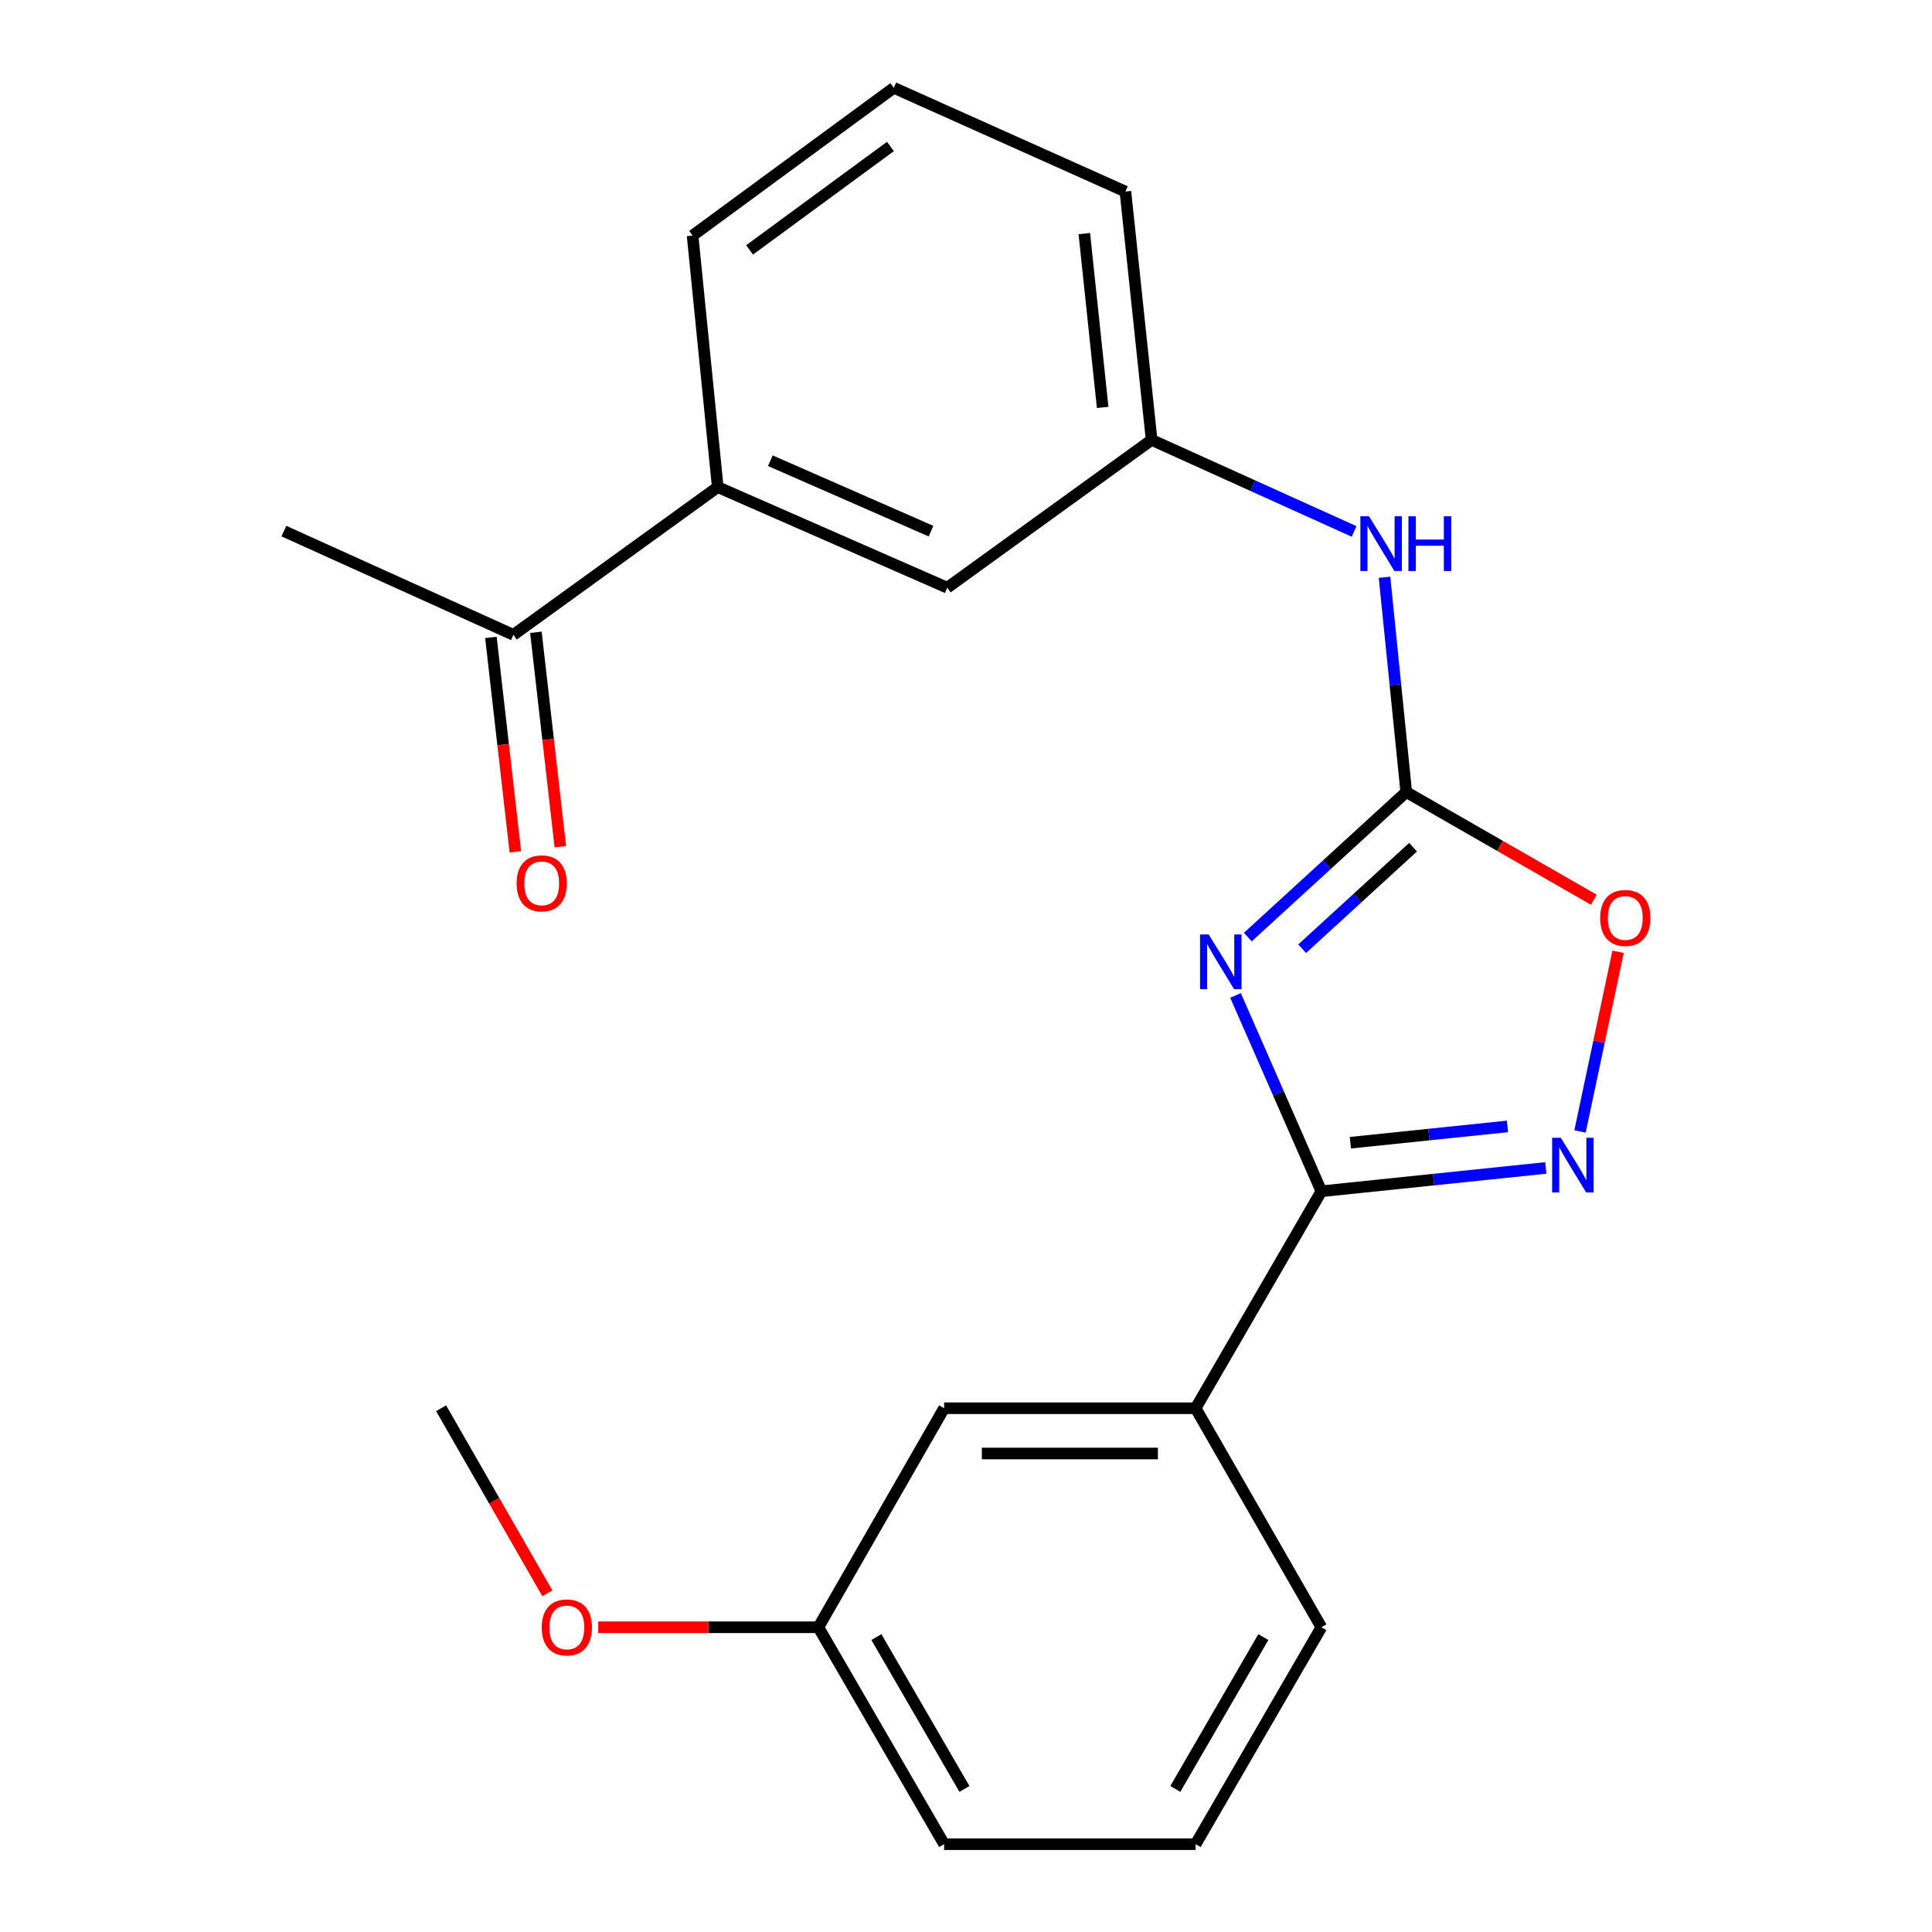 <?xml version='1.0' encoding='iso-8859-1'?>
<svg version='1.1' baseProfile='full'
              xmlns='http://www.w3.org/2000/svg'
                      xmlns:rdkit='http://www.rdkit.org/xml'
                      xmlns:xlink='http://www.w3.org/1999/xlink'
                  xml:space='preserve'
width='1000px' height='1000px' viewBox='0 0 1000 1000'>
<!-- END OF HEADER -->
<rect style='opacity:1.0;fill:#FFFFFF;stroke:none' width='1000' height='1000' x='0' y='0'> </rect>
<path class='bond-0' d='M 639.503,515.24 L 661.723,565.919' style='fill:none;fill-rule:evenodd;stroke:#0000FF;stroke-width:6px;stroke-linecap:butt;stroke-linejoin:miter;stroke-opacity:1' />
<path class='bond-0' d='M 661.723,565.919 L 683.943,616.599' style='fill:none;fill-rule:evenodd;stroke:#000000;stroke-width:6px;stroke-linecap:butt;stroke-linejoin:miter;stroke-opacity:1' />
<path class='bond-1' d='M 645.867,485.029 L 686.871,447.496' style='fill:none;fill-rule:evenodd;stroke:#0000FF;stroke-width:6px;stroke-linecap:butt;stroke-linejoin:miter;stroke-opacity:1' />
<path class='bond-1' d='M 686.871,447.496 L 727.874,409.963' style='fill:none;fill-rule:evenodd;stroke:#000000;stroke-width:6px;stroke-linecap:butt;stroke-linejoin:miter;stroke-opacity:1' />
<path class='bond-1' d='M 673.993,491.057 L 702.695,464.784' style='fill:none;fill-rule:evenodd;stroke:#0000FF;stroke-width:6px;stroke-linecap:butt;stroke-linejoin:miter;stroke-opacity:1' />
<path class='bond-1' d='M 702.695,464.784 L 731.398,438.511' style='fill:none;fill-rule:evenodd;stroke:#000000;stroke-width:6px;stroke-linecap:butt;stroke-linejoin:miter;stroke-opacity:1' />
<path class='bond-2' d='M 683.943,616.599 L 742.026,610.562' style='fill:none;fill-rule:evenodd;stroke:#000000;stroke-width:6px;stroke-linecap:butt;stroke-linejoin:miter;stroke-opacity:1' />
<path class='bond-2' d='M 742.026,610.562 L 800.11,604.526' style='fill:none;fill-rule:evenodd;stroke:#0000FF;stroke-width:6px;stroke-linecap:butt;stroke-linejoin:miter;stroke-opacity:1' />
<path class='bond-2' d='M 698.945,591.476 L 739.604,587.251' style='fill:none;fill-rule:evenodd;stroke:#000000;stroke-width:6px;stroke-linecap:butt;stroke-linejoin:miter;stroke-opacity:1' />
<path class='bond-2' d='M 739.604,587.251 L 780.262,583.026' style='fill:none;fill-rule:evenodd;stroke:#0000FF;stroke-width:6px;stroke-linecap:butt;stroke-linejoin:miter;stroke-opacity:1' />
<path class='bond-4' d='M 683.943,616.599 L 618.853,728.9' style='fill:none;fill-rule:evenodd;stroke:#000000;stroke-width:6px;stroke-linecap:butt;stroke-linejoin:miter;stroke-opacity:1' />
<path class='bond-3' d='M 727.874,409.963 L 776.425,437.838' style='fill:none;fill-rule:evenodd;stroke:#000000;stroke-width:6px;stroke-linecap:butt;stroke-linejoin:miter;stroke-opacity:1' />
<path class='bond-3' d='M 776.425,437.838 L 824.975,465.713' style='fill:none;fill-rule:evenodd;stroke:#FF0000;stroke-width:6px;stroke-linecap:butt;stroke-linejoin:miter;stroke-opacity:1' />
<path class='bond-5' d='M 727.874,409.963 L 722.25,354.376' style='fill:none;fill-rule:evenodd;stroke:#000000;stroke-width:6px;stroke-linecap:butt;stroke-linejoin:miter;stroke-opacity:1' />
<path class='bond-5' d='M 722.25,354.376 L 716.626,298.789' style='fill:none;fill-rule:evenodd;stroke:#0000FF;stroke-width:6px;stroke-linecap:butt;stroke-linejoin:miter;stroke-opacity:1' />
<path class='bond-22' d='M 817.815,585.639 L 827.666,539.139' style='fill:none;fill-rule:evenodd;stroke:#0000FF;stroke-width:6px;stroke-linecap:butt;stroke-linejoin:miter;stroke-opacity:1' />
<path class='bond-22' d='M 827.666,539.139 L 837.518,492.639' style='fill:none;fill-rule:evenodd;stroke:#FF0000;stroke-width:6px;stroke-linecap:butt;stroke-linejoin:miter;stroke-opacity:1' />
<path class='bond-10' d='M 618.853,728.9 L 488.674,728.9' style='fill:none;fill-rule:evenodd;stroke:#000000;stroke-width:6px;stroke-linecap:butt;stroke-linejoin:miter;stroke-opacity:1' />
<path class='bond-10' d='M 599.326,752.337 L 508.201,752.337' style='fill:none;fill-rule:evenodd;stroke:#000000;stroke-width:6px;stroke-linecap:butt;stroke-linejoin:miter;stroke-opacity:1' />
<path class='bond-14' d='M 618.853,728.9 L 683.943,842.27' style='fill:none;fill-rule:evenodd;stroke:#000000;stroke-width:6px;stroke-linecap:butt;stroke-linejoin:miter;stroke-opacity:1' />
<path class='bond-9' d='M 700.867,275.071 L 648.474,251.387' style='fill:none;fill-rule:evenodd;stroke:#0000FF;stroke-width:6px;stroke-linecap:butt;stroke-linejoin:miter;stroke-opacity:1' />
<path class='bond-9' d='M 648.474,251.387 L 596.08,227.702' style='fill:none;fill-rule:evenodd;stroke:#000000;stroke-width:6px;stroke-linecap:butt;stroke-linejoin:miter;stroke-opacity:1' />
<path class='bond-6' d='M 371.503,252.116 L 490.289,304.198' style='fill:none;fill-rule:evenodd;stroke:#000000;stroke-width:6px;stroke-linecap:butt;stroke-linejoin:miter;stroke-opacity:1' />
<path class='bond-6' d='M 398.732,238.464 L 481.882,274.921' style='fill:none;fill-rule:evenodd;stroke:#000000;stroke-width:6px;stroke-linecap:butt;stroke-linejoin:miter;stroke-opacity:1' />
<path class='bond-7' d='M 371.503,252.116 L 265.737,328.598' style='fill:none;fill-rule:evenodd;stroke:#000000;stroke-width:6px;stroke-linecap:butt;stroke-linejoin:miter;stroke-opacity:1' />
<path class='bond-24' d='M 371.503,252.116 L 358.482,121.937' style='fill:none;fill-rule:evenodd;stroke:#000000;stroke-width:6px;stroke-linecap:butt;stroke-linejoin:miter;stroke-opacity:1' />
<path class='bond-11' d='M 254.094,329.925 L 260.418,385.423' style='fill:none;fill-rule:evenodd;stroke:#000000;stroke-width:6px;stroke-linecap:butt;stroke-linejoin:miter;stroke-opacity:1' />
<path class='bond-11' d='M 260.418,385.423 L 266.742,440.922' style='fill:none;fill-rule:evenodd;stroke:#FF0000;stroke-width:6px;stroke-linecap:butt;stroke-linejoin:miter;stroke-opacity:1' />
<path class='bond-11' d='M 277.381,327.272 L 283.704,382.77' style='fill:none;fill-rule:evenodd;stroke:#000000;stroke-width:6px;stroke-linecap:butt;stroke-linejoin:miter;stroke-opacity:1' />
<path class='bond-11' d='M 283.704,382.77 L 290.028,438.268' style='fill:none;fill-rule:evenodd;stroke:#FF0000;stroke-width:6px;stroke-linecap:butt;stroke-linejoin:miter;stroke-opacity:1' />
<path class='bond-19' d='M 265.737,328.598 L 146.938,274.902' style='fill:none;fill-rule:evenodd;stroke:#000000;stroke-width:6px;stroke-linecap:butt;stroke-linejoin:miter;stroke-opacity:1' />
<path class='bond-8' d='M 490.289,304.198 L 596.08,227.702' style='fill:none;fill-rule:evenodd;stroke:#000000;stroke-width:6px;stroke-linecap:butt;stroke-linejoin:miter;stroke-opacity:1' />
<path class='bond-18' d='M 596.08,227.702 L 582.513,99.151' style='fill:none;fill-rule:evenodd;stroke:#000000;stroke-width:6px;stroke-linecap:butt;stroke-linejoin:miter;stroke-opacity:1' />
<path class='bond-18' d='M 570.738,210.88 L 561.241,120.894' style='fill:none;fill-rule:evenodd;stroke:#000000;stroke-width:6px;stroke-linecap:butt;stroke-linejoin:miter;stroke-opacity:1' />
<path class='bond-12' d='M 488.674,728.9 L 423.585,842.27' style='fill:none;fill-rule:evenodd;stroke:#000000;stroke-width:6px;stroke-linecap:butt;stroke-linejoin:miter;stroke-opacity:1' />
<path class='bond-13' d='M 423.585,842.27 L 366.616,842.27' style='fill:none;fill-rule:evenodd;stroke:#000000;stroke-width:6px;stroke-linecap:butt;stroke-linejoin:miter;stroke-opacity:1' />
<path class='bond-13' d='M 366.616,842.27 L 309.648,842.27' style='fill:none;fill-rule:evenodd;stroke:#FF0000;stroke-width:6px;stroke-linecap:butt;stroke-linejoin:miter;stroke-opacity:1' />
<path class='bond-23' d='M 423.585,842.27 L 488.674,954.545' style='fill:none;fill-rule:evenodd;stroke:#000000;stroke-width:6px;stroke-linecap:butt;stroke-linejoin:miter;stroke-opacity:1' />
<path class='bond-23' d='M 453.624,847.356 L 499.187,925.95' style='fill:none;fill-rule:evenodd;stroke:#000000;stroke-width:6px;stroke-linecap:butt;stroke-linejoin:miter;stroke-opacity:1' />
<path class='bond-21' d='M 283.297,824.682 L 255.807,776.791' style='fill:none;fill-rule:evenodd;stroke:#FF0000;stroke-width:6px;stroke-linecap:butt;stroke-linejoin:miter;stroke-opacity:1' />
<path class='bond-21' d='M 255.807,776.791 L 228.317,728.9' style='fill:none;fill-rule:evenodd;stroke:#000000;stroke-width:6px;stroke-linecap:butt;stroke-linejoin:miter;stroke-opacity:1' />
<path class='bond-17' d='M 683.943,842.27 L 618.853,954.545' style='fill:none;fill-rule:evenodd;stroke:#000000;stroke-width:6px;stroke-linecap:butt;stroke-linejoin:miter;stroke-opacity:1' />
<path class='bond-17' d='M 653.903,847.356 L 608.341,925.95' style='fill:none;fill-rule:evenodd;stroke:#000000;stroke-width:6px;stroke-linecap:butt;stroke-linejoin:miter;stroke-opacity:1' />
<path class='bond-15' d='M 358.482,121.937 L 462.633,45.455' style='fill:none;fill-rule:evenodd;stroke:#000000;stroke-width:6px;stroke-linecap:butt;stroke-linejoin:miter;stroke-opacity:1' />
<path class='bond-15' d='M 387.977,129.355 L 460.883,75.817' style='fill:none;fill-rule:evenodd;stroke:#000000;stroke-width:6px;stroke-linecap:butt;stroke-linejoin:miter;stroke-opacity:1' />
<path class='bond-16' d='M 462.633,45.455 L 582.513,99.151' style='fill:none;fill-rule:evenodd;stroke:#000000;stroke-width:6px;stroke-linecap:butt;stroke-linejoin:miter;stroke-opacity:1' />
<path class='bond-20' d='M 618.853,954.545 L 488.674,954.545' style='fill:none;fill-rule:evenodd;stroke:#000000;stroke-width:6px;stroke-linecap:butt;stroke-linejoin:miter;stroke-opacity:1' />
<path  class='atom-0' d='M 625.614 483.679
L 634.894 498.679
Q 635.814 500.159, 637.294 502.839
Q 638.774 505.519, 638.854 505.679
L 638.854 483.679
L 642.614 483.679
L 642.614 511.999
L 638.734 511.999
L 628.774 495.599
Q 627.614 493.679, 626.374 491.479
Q 625.174 489.279, 624.814 488.599
L 624.814 511.999
L 621.134 511.999
L 621.134 483.679
L 625.614 483.679
' fill='#0000FF'/>
<path  class='atom-3' d='M 807.862 588.91
L 817.142 603.91
Q 818.062 605.39, 819.542 608.07
Q 821.022 610.75, 821.102 610.91
L 821.102 588.91
L 824.862 588.91
L 824.862 617.23
L 820.982 617.23
L 811.022 600.83
Q 809.862 598.91, 808.622 596.71
Q 807.422 594.51, 807.062 593.83
L 807.062 617.23
L 803.382 617.23
L 803.382 588.91
L 807.862 588.91
' fill='#0000FF'/>
<path  class='atom-4' d='M 828.243 475.133
Q 828.243 468.333, 831.603 464.533
Q 834.963 460.733, 841.243 460.733
Q 847.523 460.733, 850.883 464.533
Q 854.243 468.333, 854.243 475.133
Q 854.243 482.013, 850.843 485.933
Q 847.443 489.813, 841.243 489.813
Q 835.003 489.813, 831.603 485.933
Q 828.243 482.053, 828.243 475.133
M 841.243 486.613
Q 845.563 486.613, 847.883 483.733
Q 850.243 480.813, 850.243 475.133
Q 850.243 469.573, 847.883 466.773
Q 845.563 463.933, 841.243 463.933
Q 836.923 463.933, 834.563 466.733
Q 832.243 469.533, 832.243 475.133
Q 832.243 480.853, 834.563 483.733
Q 836.923 486.613, 841.243 486.613
' fill='#FF0000'/>
<path  class='atom-6' d='M 708.606 267.239
L 717.886 282.239
Q 718.806 283.719, 720.286 286.399
Q 721.766 289.079, 721.846 289.239
L 721.846 267.239
L 725.606 267.239
L 725.606 295.559
L 721.726 295.559
L 711.766 279.159
Q 710.606 277.239, 709.366 275.039
Q 708.166 272.839, 707.806 272.159
L 707.806 295.559
L 704.126 295.559
L 704.126 267.239
L 708.606 267.239
' fill='#0000FF'/>
<path  class='atom-6' d='M 729.006 267.239
L 732.846 267.239
L 732.846 279.279
L 747.326 279.279
L 747.326 267.239
L 751.166 267.239
L 751.166 295.559
L 747.326 295.559
L 747.326 282.479
L 732.846 282.479
L 732.846 295.559
L 729.006 295.559
L 729.006 267.239
' fill='#0000FF'/>
<path  class='atom-12' d='M 267.386 457.23
Q 267.386 450.43, 270.746 446.63
Q 274.106 442.83, 280.386 442.83
Q 286.666 442.83, 290.026 446.63
Q 293.386 450.43, 293.386 457.23
Q 293.386 464.11, 289.986 468.03
Q 286.586 471.91, 280.386 471.91
Q 274.146 471.91, 270.746 468.03
Q 267.386 464.15, 267.386 457.23
M 280.386 468.71
Q 284.706 468.71, 287.026 465.83
Q 289.386 462.91, 289.386 457.23
Q 289.386 451.67, 287.026 448.87
Q 284.706 446.03, 280.386 446.03
Q 276.066 446.03, 273.706 448.83
Q 271.386 451.63, 271.386 457.23
Q 271.386 462.95, 273.706 465.83
Q 276.066 468.71, 280.386 468.71
' fill='#FF0000'/>
<path  class='atom-14' d='M 280.393 842.35
Q 280.393 835.55, 283.753 831.75
Q 287.113 827.95, 293.393 827.95
Q 299.673 827.95, 303.033 831.75
Q 306.393 835.55, 306.393 842.35
Q 306.393 849.23, 302.993 853.15
Q 299.593 857.03, 293.393 857.03
Q 287.153 857.03, 283.753 853.15
Q 280.393 849.27, 280.393 842.35
M 293.393 853.83
Q 297.713 853.83, 300.033 850.95
Q 302.393 848.03, 302.393 842.35
Q 302.393 836.79, 300.033 833.99
Q 297.713 831.15, 293.393 831.15
Q 289.073 831.15, 286.713 833.95
Q 284.393 836.75, 284.393 842.35
Q 284.393 848.07, 286.713 850.95
Q 289.073 853.83, 293.393 853.83
' fill='#FF0000'/>
</svg>
